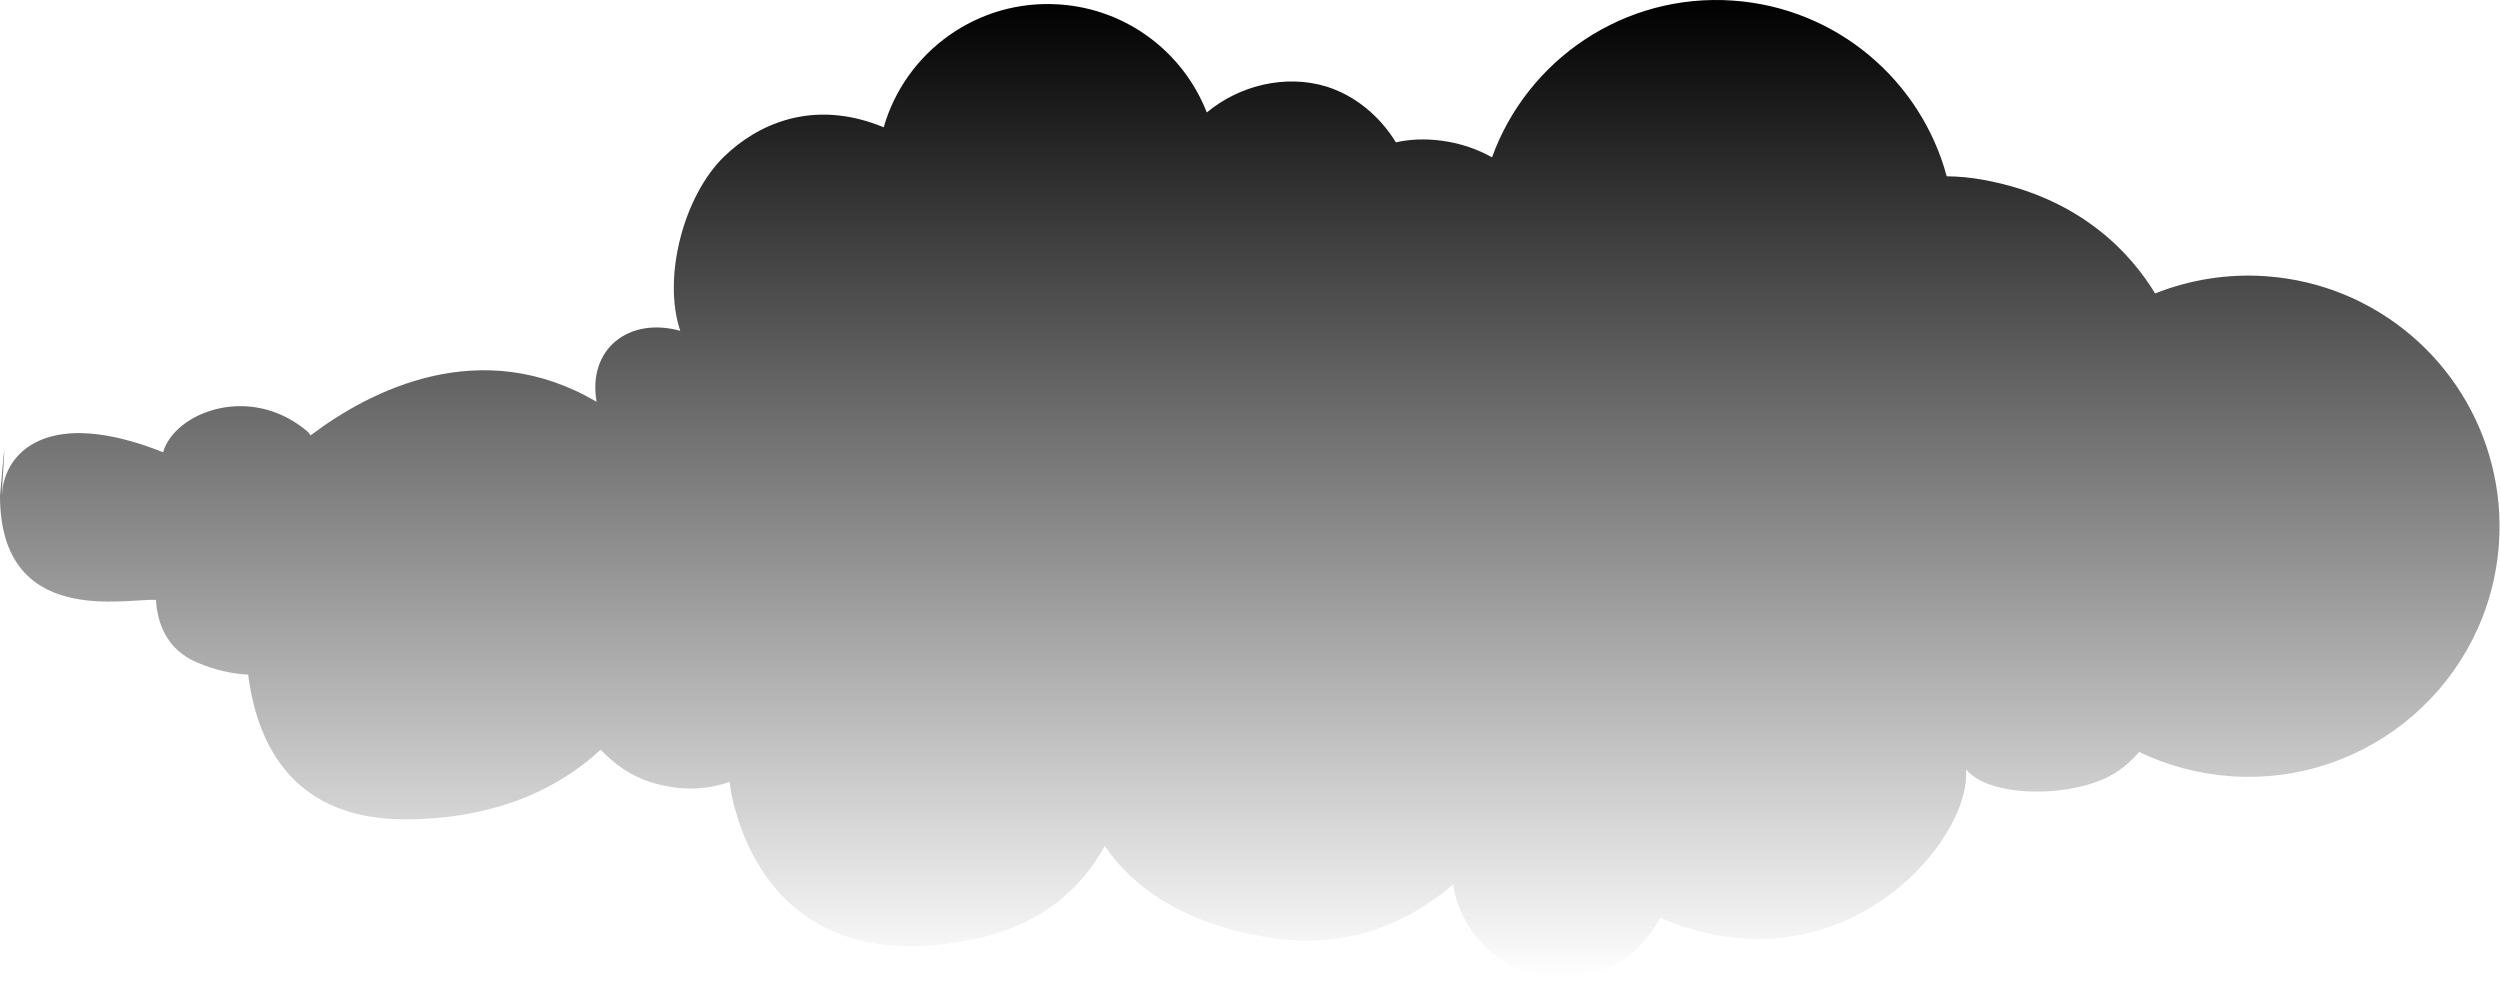 <svg width="178" height="70" viewBox="0 0 178 70" fill="none" xmlns="http://www.w3.org/2000/svg">
<path d="M11.102 42.716C11.213 44.469 11.912 46.257 14.01 47.16C15.325 47.722 16.553 47.98 17.669 48.033C18.316 53.098 20.936 58.438 29.095 58.338C35.663 58.25 39.969 55.97 42.765 53.379C43.77 54.434 44.962 55.272 46.395 55.712C48.551 56.368 50.413 56.21 51.953 55.671C51.988 55.993 52.029 56.304 52.094 56.621C53.503 63.145 58.491 69.405 69.864 66.75C74.475 65.665 77.13 63.016 78.658 60.231C80.667 63.174 84.15 65.683 90.042 66.703C95.735 67.682 100.14 65.818 103.465 62.981C104.012 66.516 106.943 69.335 110.667 69.593C113.898 69.816 116.806 68.051 118.198 65.343C130.964 70.847 140.404 59.968 139.975 54.774C141.543 56.709 146.842 56.826 149.903 55.407C150.831 54.985 151.636 54.323 152.305 53.537C154.303 54.499 156.506 55.102 158.844 55.267C168.695 55.952 177.236 48.543 177.924 38.712C178.059 36.79 177.877 34.908 177.43 33.138C175.609 25.846 169.259 20.224 161.328 19.667C158.55 19.474 155.871 19.931 153.445 20.892C151.753 18.108 148.152 14.04 141.138 12.791C140.333 12.645 139.487 12.563 138.606 12.551C136.779 5.763 130.805 0.558 123.386 0.042C115.631 -0.498 108.741 4.251 106.232 11.203C105.228 10.64 104.065 10.218 102.731 10.03C101.445 9.849 100.34 9.919 99.388 10.136C98.255 8.283 96.498 6.8 94.419 6.156C91.523 5.276 88.239 6.079 85.924 8.008C84.274 3.776 80.285 0.651 75.444 0.317C69.617 -0.087 64.465 3.676 62.92 9.063C57.815 6.953 53.868 8.922 51.583 11.121C48.669 13.928 47.153 19.761 48.434 23.554C44.762 22.54 41.825 24.855 42.477 28.607C34.235 23.776 26.393 27.768 22.116 30.998C22.058 30.916 21.993 30.834 21.928 30.752C17.799 27.223 12.406 29.392 11.613 32.2C3.4 28.929 0.303 32.2 0.141 35.195C0.088 35.225 0.623 28.176 0 35.289C0 44.751 9.058 42.569 11.102 42.716Z" fill="url(#paint0_linear_3056_239261)" style=""/>
<defs>
<linearGradient id="paint0_linear_3056_239261" x1="88.984" y1="0" x2="88.984" y2="69.612" gradientUnits="userSpaceOnUse">
<stop stop-color="#A5D8F3" style="stop-color:#A5D8F3;stop-color:color(display-p3 0.647 0.846 0.953);stop-opacity:1;"/>
<stop offset="1" stop-color="#D6F1FF" stop-opacity="0" style="stop-color:none;stop-opacity:0;"/>
</linearGradient>
</defs>
</svg>